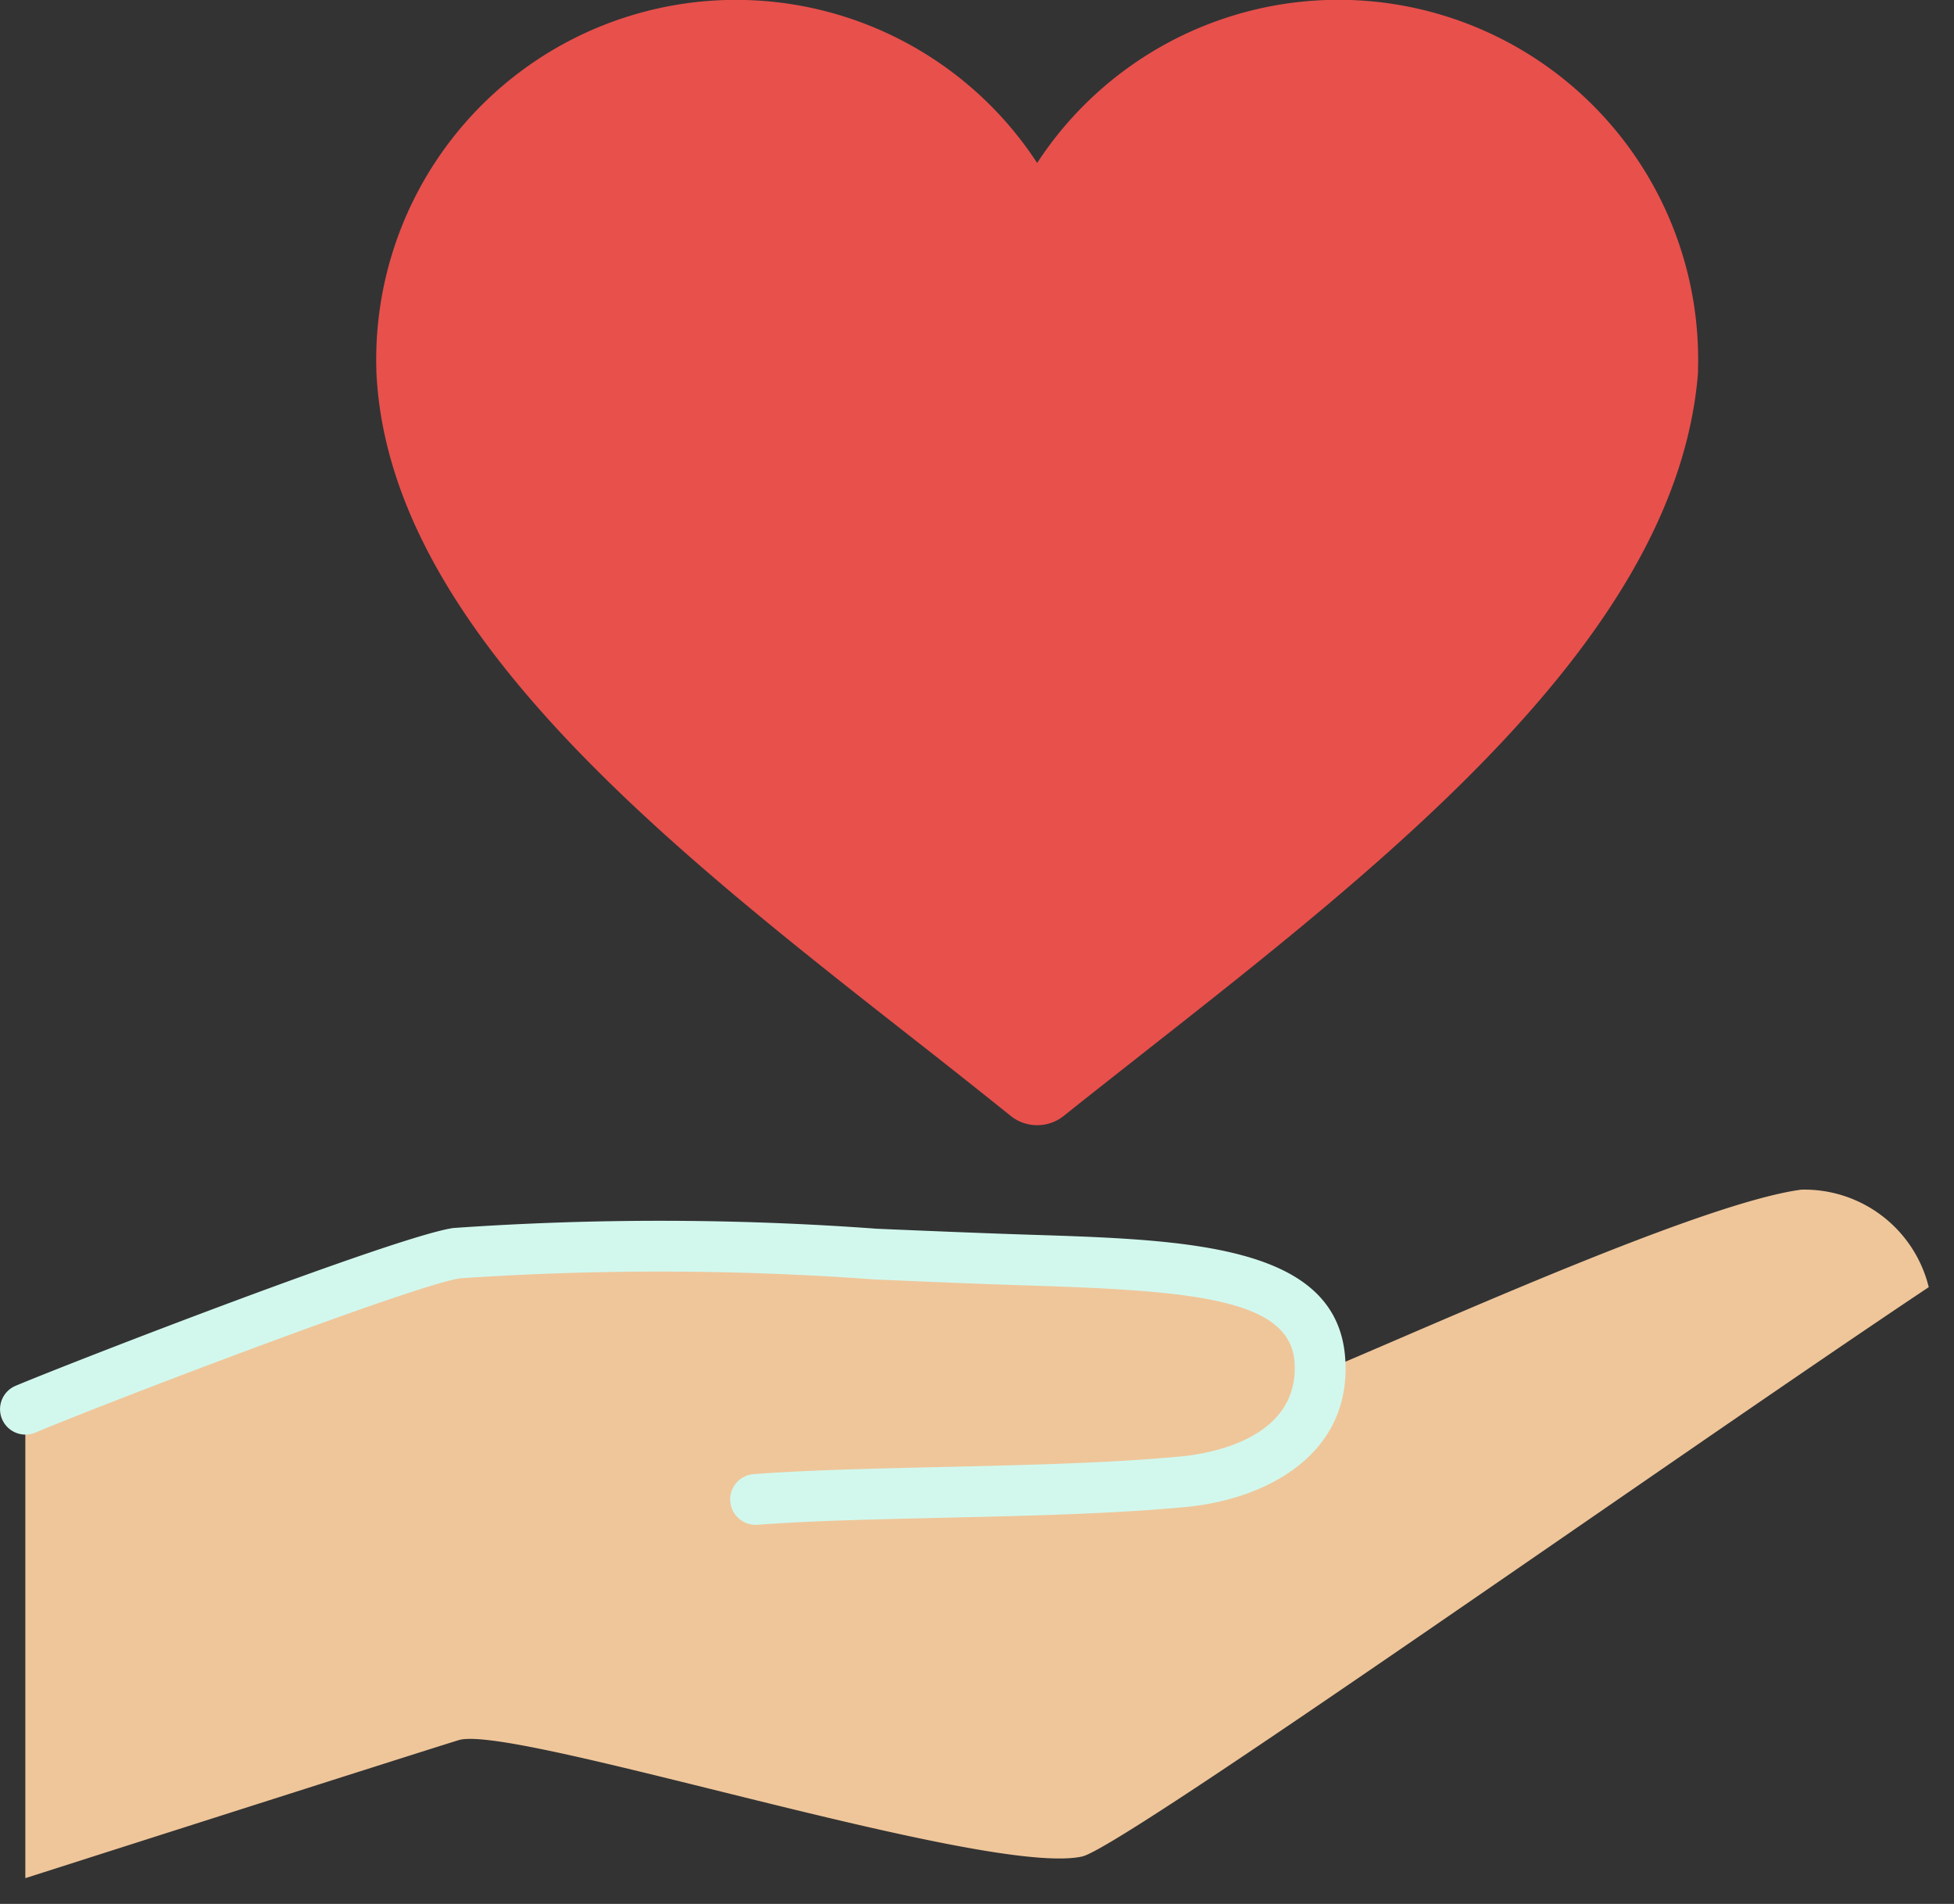 <svg data-name="グループ 8171" xmlns="http://www.w3.org/2000/svg" width="44.89" height="43.738" viewBox="0 0 44.89 43.738"><rect x="0" y="0" width="44.89" height="43.738" fill="#333333" stroke="none"/><defs><clipPath id="a"><path data-name="長方形 9131" fill="none" d="M0 0h44.89v43.738H0z"/></clipPath></defs><g data-name="グループ 2602" clip-path="url(#a)"><path data-name="パス 13489" d="M41.382 27.33c-2.251.3-8.213 3.006-11.057 4.2v-.267c-.128-2.1-3.149-2.21-6.7-2.322-4.689-.148-10.221-.55-13.132-.159-1.116.15-8.393 2.949-9.911 3.585v10.78s9.125-2.917 9.977-3.177c1.374-.33 12.116 3.159 14.3 2.68.934-.205 13.537-9.134 19.451-13.08a2.942 2.942 0 00-2.928-2.24" fill="#efc69a"/><path data-name="パス 13490" d="M17.37 35.03a.583.583 0 01-.044-1.165c1.192-.091 2.685-.126 4.265-.162 1.935-.045 3.936-.091 5.55-.245.637-.061 2.706-.4 2.6-2.153-.09-1.477-2.377-1.656-6.133-1.774-1.139-.036-2.347-.088-3.514-.138a67.654 67.654 0 00-9.521-.026c-.991.133-8.007 2.809-9.763 3.545a.583.583 0 01-.451-1.076c1.374-.576 8.818-3.458 10.059-3.625a68.071 68.071 0 019.727.017c1.164.05 2.368.1 3.5.137 3.651.116 7.1.224 7.261 2.869.135 2.227-1.883 3.216-3.652 3.385-1.656.159-3.679.205-5.635.25-1.564.036-3.042.07-4.2.159h-.045" fill="#d2f8ee"/><path data-name="パス 13492" d="M30.52.972c-2.92 0-5.448 2.177-6.693 4.609C22.582 3.149 20.05.972 17.134.972a7.517 7.517 0 00-7.517 7.517c.277 6.189 8.231 11.566 14.21 16.388 6.026-4.811 13.713-10.2 14.21-16.388A7.517 7.517 0 0030.52.972" fill="#e8504c"/><path data-name="パス 13493" d="M23.827 25.849a.971.971 0 01-.61-.215 228.285 228.285 0 00-2.347-1.859c-5.607-4.4-11.963-9.395-12.224-15.243v-.043a8.264 8.264 0 0115.181-4.745 8.264 8.264 0 0115.182 4.745v.078c-.48 5.984-6.972 11.087-12.7 15.59-.635.5-1.263.993-1.873 1.48a.971.971 0 01-.606.212M10.589 8.467c.238 4.949 6.211 9.64 11.482 13.779.607.476 1.189.933 1.759 1.388q.63-.5 1.276-1.005c5.4-4.246 11.52-9.056 11.96-14.178a6.552 6.552 0 00-6.544-6.506c-2.583 0-4.789 2.049-5.828 4.08a.972.972 0 01-1.73 0c-1.04-2.031-3.245-4.08-5.828-4.08a6.552 6.552 0 00-6.545 6.523m27.448.022z" fill="#e8504c"/></g></svg>